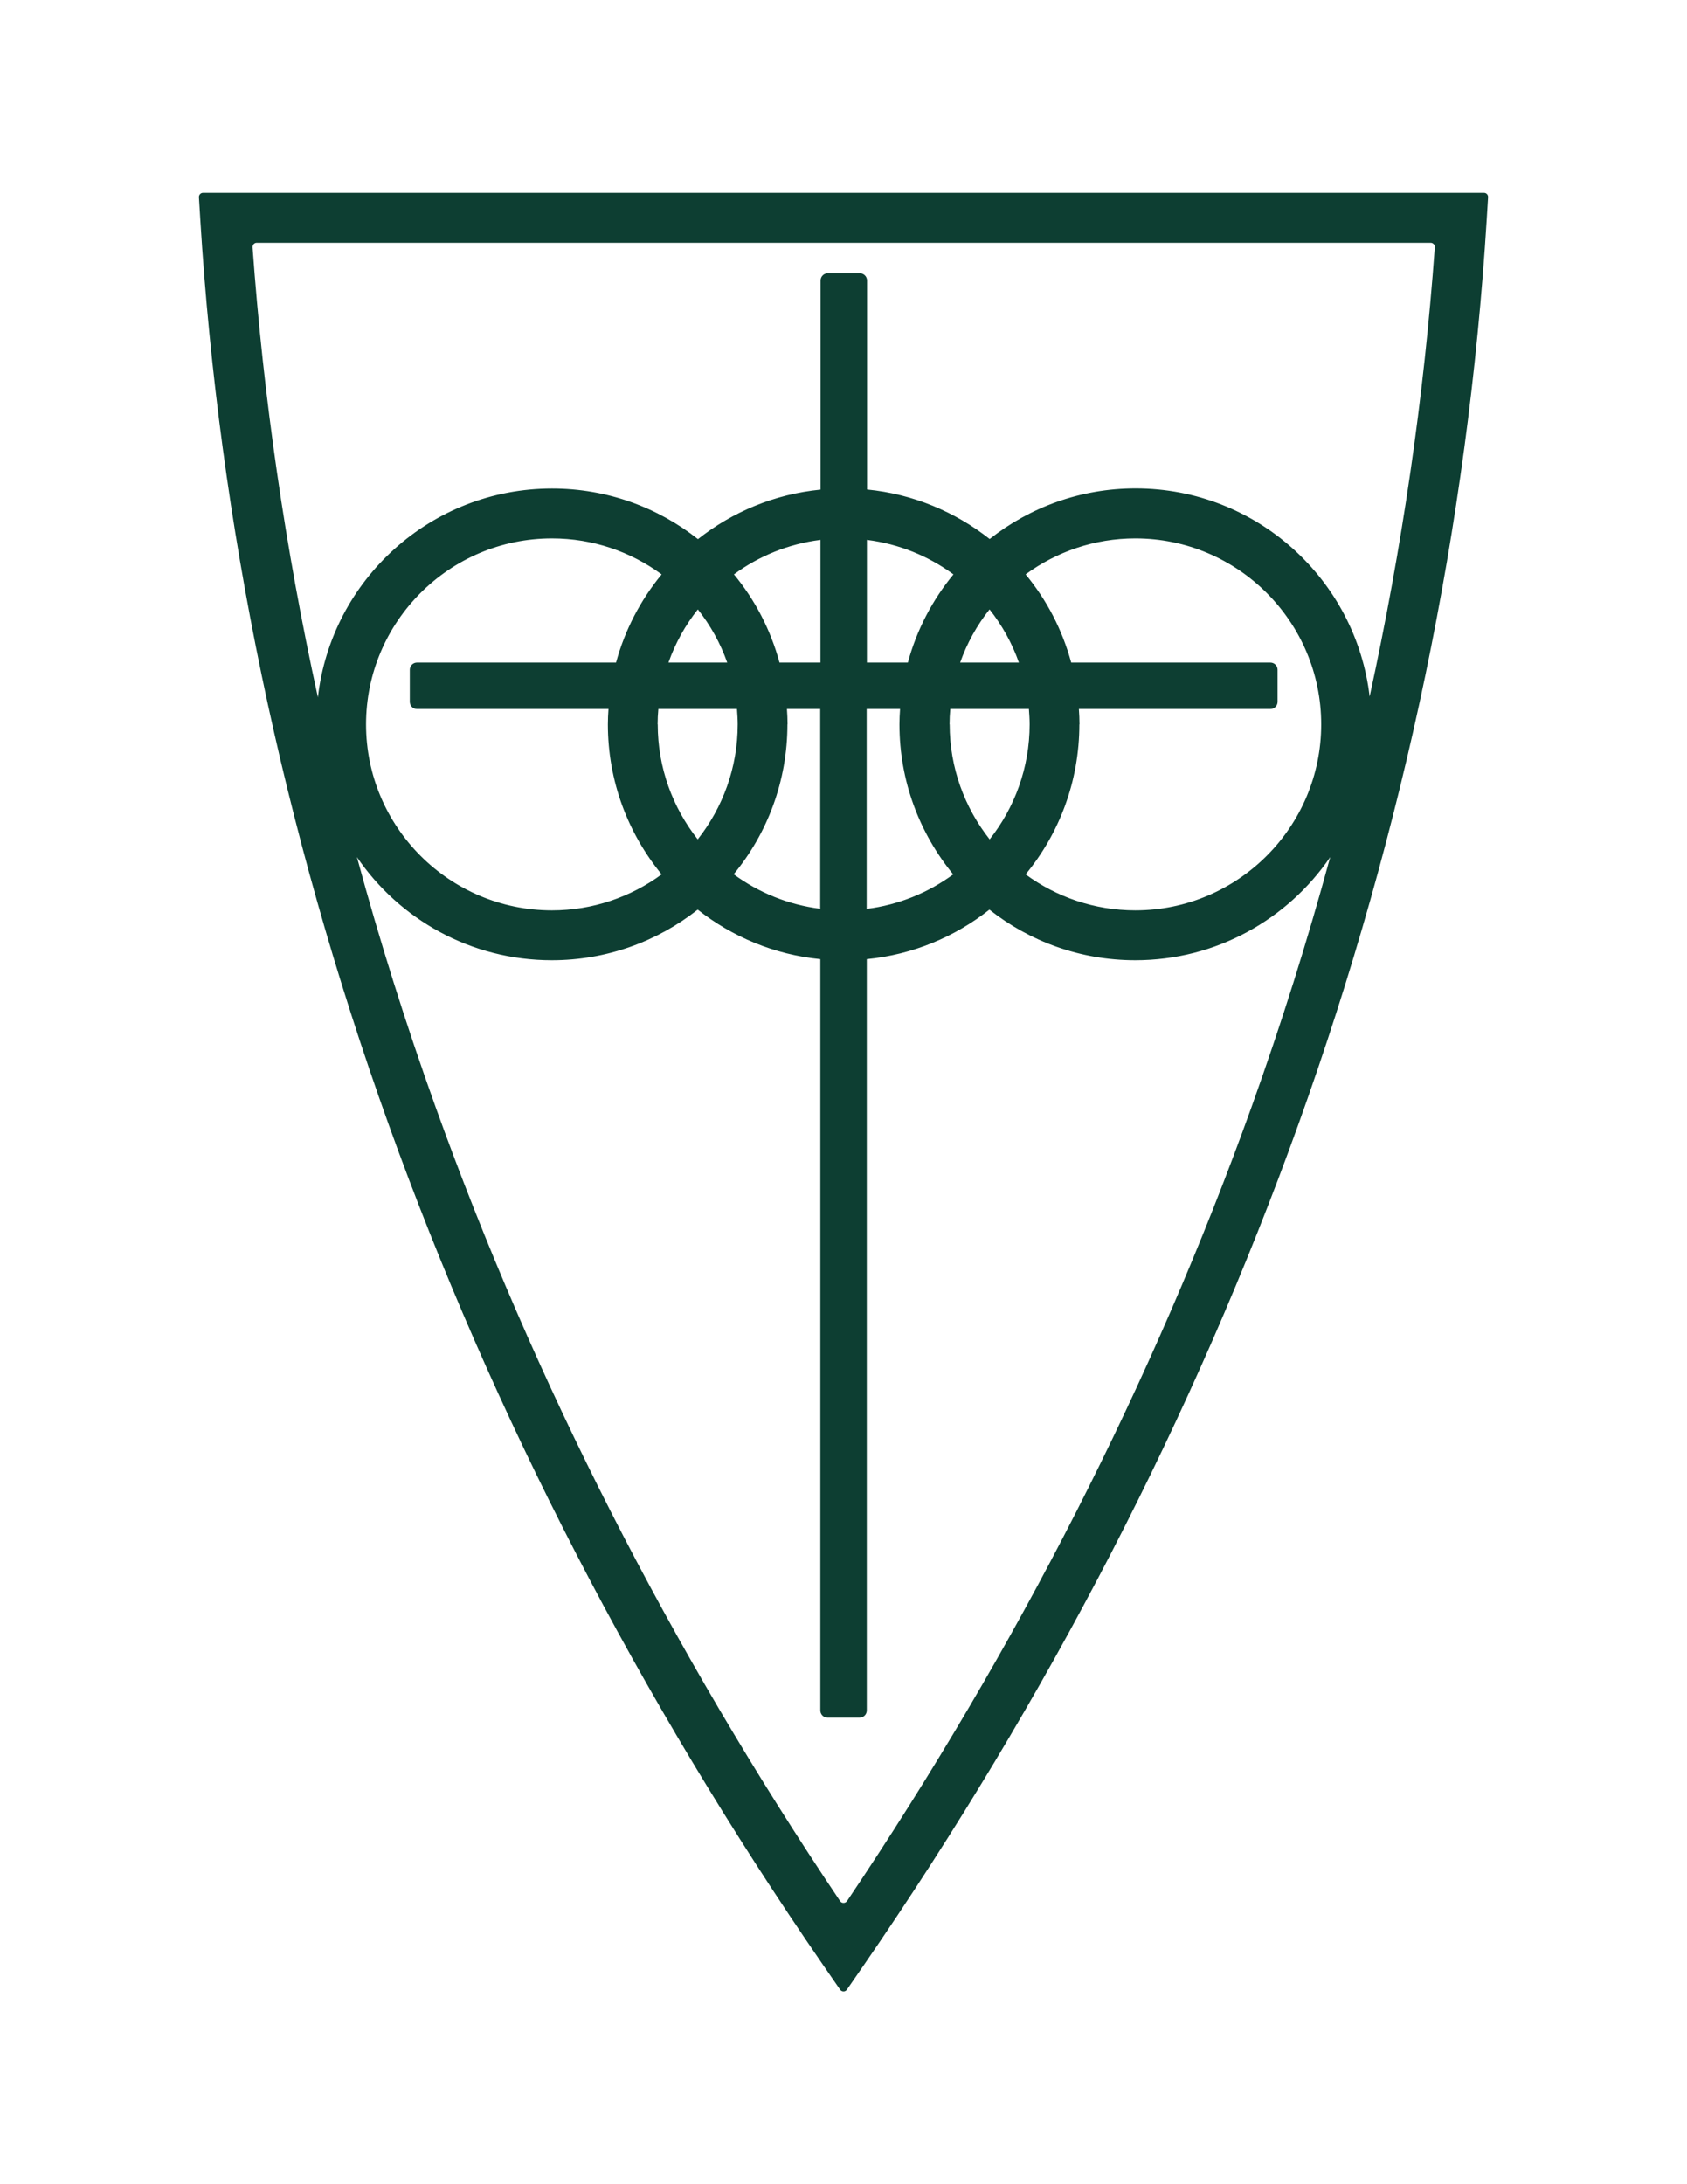 <?xml version="1.0" encoding="UTF-8"?><svg id="Layer_1" xmlns="http://www.w3.org/2000/svg" viewBox="0 0 138.4 179.11"><defs><style>.cls-1{fill:#0d3e32;}</style></defs><path class="cls-1" d="M121.74,15.81H16.66c-.2,0-.35,.17-.34,.36l.11,1.81c1.54,25,6.74,49.95,15.43,74.16,8.57,23.86,20.56,47.06,35.65,68.97l1.41,2.04c.14,.2,.43,.2,.56,0l1.41-2.04c15.08-21.91,27.08-45.11,35.65-68.97,8.7-24.21,13.89-49.16,15.43-74.16l.11-1.81c.01-.2-.14-.36-.34-.36Zm-19.06,74.95c-8.07,22.48-19.23,44.37-33.19,65.13-.14,.2-.44,.2-.57,0-13.96-20.76-25.12-42.66-33.19-65.13-2.43-6.77-4.58-13.6-6.45-20.48,3.48,5.11,9.35,8.46,15.99,8.46,4.52,0,8.67-1.55,11.97-4.15,2.83,2.23,6.28,3.69,10.06,4.06v61.61c0,.32,.26,.59,.59,.59h2.63c.32,0,.59-.26,.59-.59v-61.61c3.78-.37,7.24-1.83,10.06-4.06,3.29,2.6,7.45,4.15,11.97,4.15,6.65,0,12.51-3.36,15.99-8.46-1.87,6.87-4.02,13.7-6.45,20.48Zm-48.73-31.36c0-.42,.02-.84,.06-1.26h6.45c.03,.42,.06,.83,.06,1.26,0,3.56-1.23,6.83-3.28,9.43-2.05-2.6-3.28-5.87-3.28-9.43Zm10.66,0c0-.42-.02-.84-.05-1.26h2.73v16.38c-2.63-.33-5.06-1.33-7.1-2.83,2.76-3.34,4.41-7.63,4.41-12.3Zm6.5-1.26h2.73c-.03,.42-.05,.84-.05,1.26,0,4.67,1.66,8.95,4.41,12.3-2.04,1.5-4.47,2.5-7.1,2.83v-16.38Zm6.79,1.26c0-.42,.02-.84,.06-1.26h6.45c.03,.42,.06,.83,.06,1.26,0,3.56-1.23,6.83-3.28,9.43-2.05-2.6-3.28-5.87-3.28-9.43Zm10.66,0c0-.42-.02-.84-.05-1.26h15.71c.32,0,.59-.26,.59-.59v-2.63c0-.32-.26-.59-.59-.59h-16.34c-.73-2.69-2.01-5.14-3.74-7.23,2.52-1.85,5.64-2.95,9-2.95,8.41,0,15.25,6.84,15.25,15.25s-6.84,15.25-15.25,15.25c-3.37,0-6.48-1.1-9-2.95,2.76-3.34,4.41-7.63,4.41-12.3Zm-4.97-5.07h-4.82c.56-1.59,1.38-3.06,2.41-4.36,1.03,1.3,1.85,2.77,2.41,4.36Zm-9.11,0h-3.36v-10.06c2.63,.33,5.06,1.33,7.1,2.83-1.72,2.09-3.01,4.54-3.74,7.23Zm-7.17,0h-3.36c-.73-2.69-2.01-5.14-3.74-7.23,2.04-1.5,4.47-2.5,7.1-2.83v10.06Zm-7.65,0h-4.82c.56-1.59,1.38-3.06,2.41-4.36,1.03,1.3,1.85,2.77,2.41,4.36Zm-9.11,0h-16.34c-.32,0-.59,.26-.59,.59v2.63c0,.32,.26,.59,.59,.59h15.71c-.03,.42-.05,.84-.05,1.26,0,4.67,1.66,8.95,4.41,12.3-2.52,1.85-5.64,2.95-9,2.95-8.41,0-15.25-6.84-15.25-15.25s6.84-15.25,15.25-15.25c3.37,0,6.48,1.1,9,2.95-1.72,2.09-3.01,4.54-3.74,7.23Zm61.82,2.84c-1.1-9.63-9.28-17.12-19.21-17.12-4.52,0-8.67,1.55-11.97,4.15-2.83-2.23-6.28-3.69-10.06-4.06V23c0-.32-.26-.59-.59-.59h-2.63c-.32,0-.59,.26-.59,.59v17.15c-3.78,.37-7.24,1.83-10.06,4.06-3.29-2.6-7.45-4.15-11.97-4.15-9.93,0-18.11,7.48-19.21,17.12-2.68-12.23-4.47-24.56-5.36-36.9-.01-.2,.14-.37,.34-.37H117.37c.2,0,.36,.17,.34,.37-.89,12.35-2.69,24.68-5.36,36.9Z"/></svg>